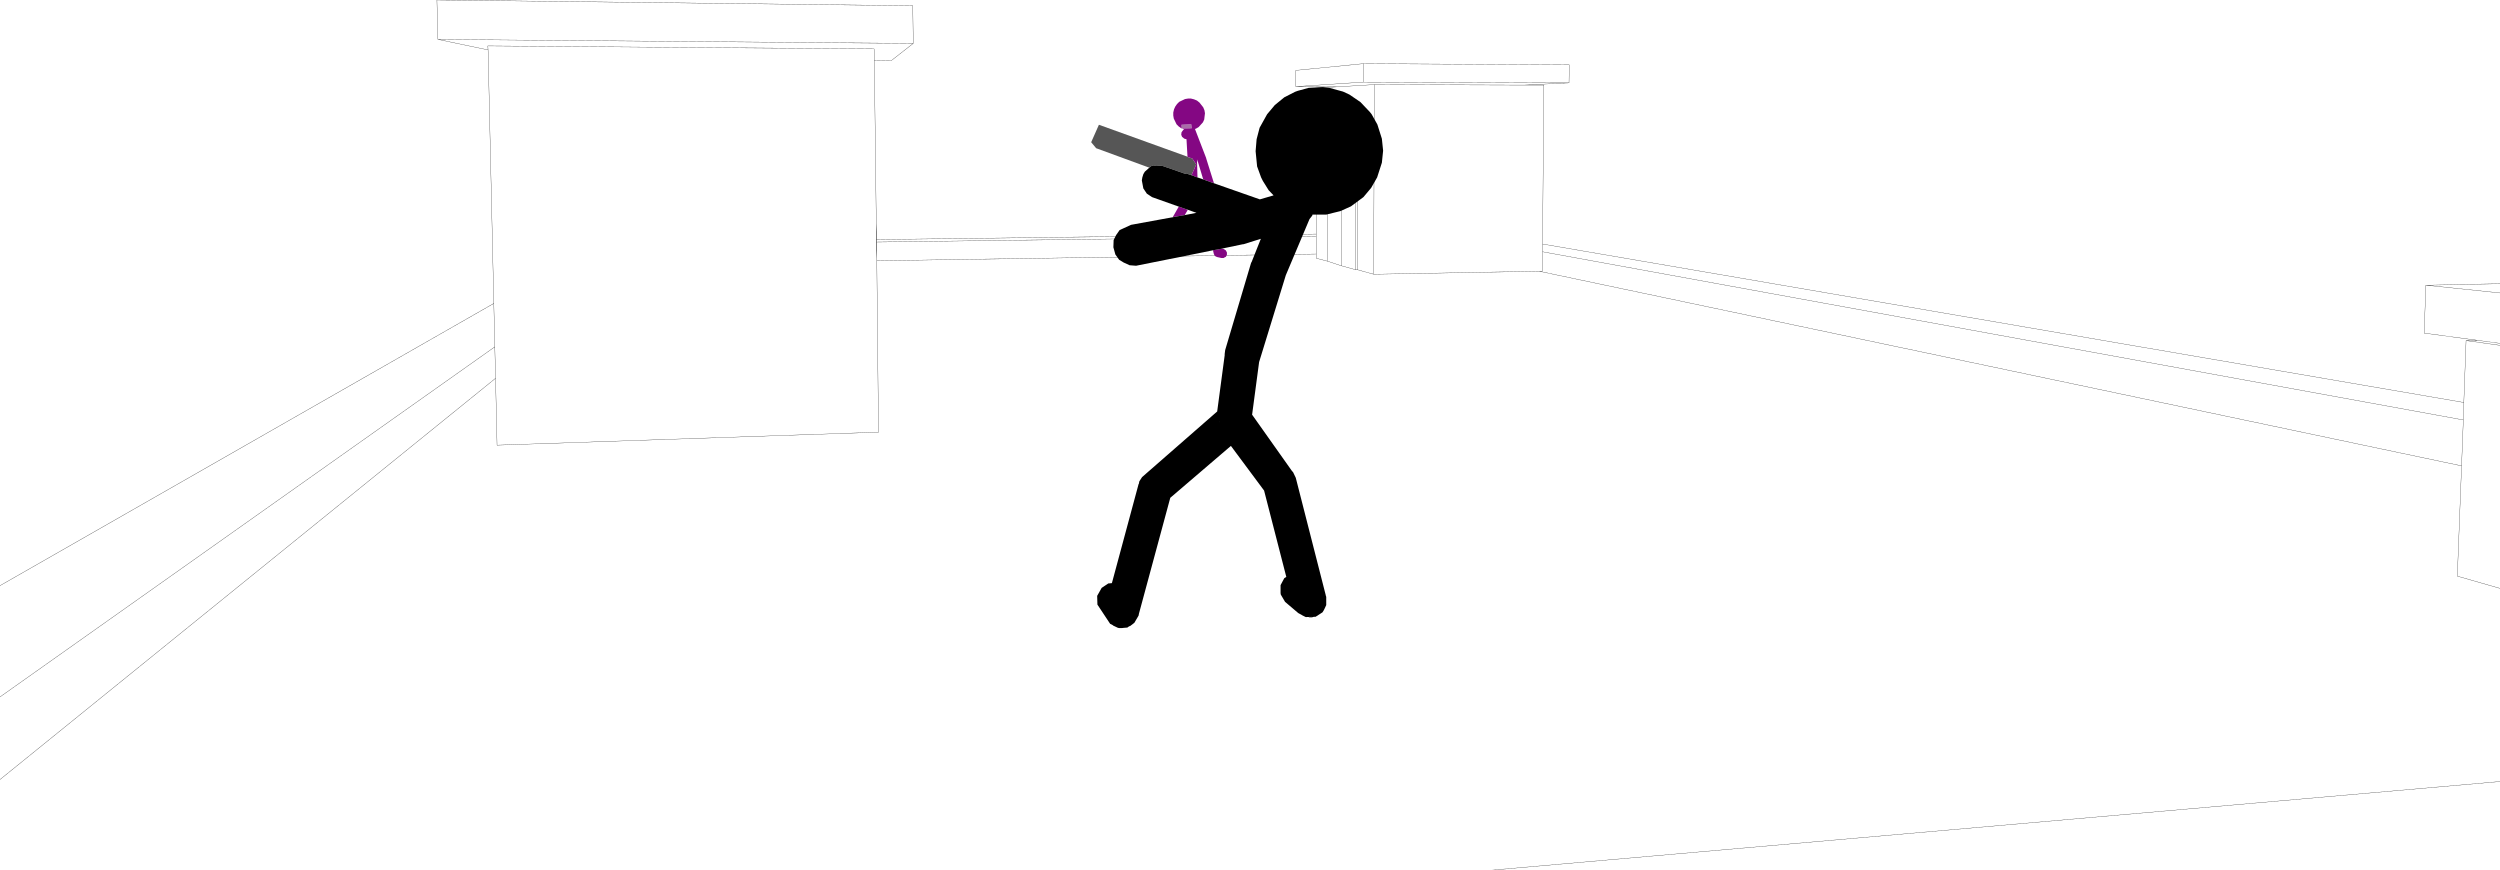 <?xml version="1.0" encoding="UTF-8" standalone="no"?>
<svg xmlns:xlink="http://www.w3.org/1999/xlink" height="174.35px" width="500.95px" xmlns="http://www.w3.org/2000/svg">
  <g transform="matrix(1.0, 0.0, 0.0, 1.0, -1.2, -87.35)">
    <path d="M502.15 144.2 L487.3 144.5 502.15 146.05 M1.2 204.7 L100.15 148.15 99.0 97.35 88.95 95.25 88.75 87.35 184.1 88.5 184.2 96.05 179.85 99.45 176.4 99.4 176.75 128.9 176.8 132.15 176.9 135.35 264.95 134.25 265.0 105.0 269.2 104.75 260.85 104.7 260.85 101.45 274.45 100.1 315.65 100.35 315.6 103.95 306.55 104.4 310.55 104.4 310.3 136.25 494.9 168.0 495.35 155.6 497.7 155.55 486.95 154.1 487.3 144.5 M310.3 136.25 L310.3 137.8 494.8 171.5 494.9 168.0 M495.35 155.6 L502.15 156.55 M502.15 156.15 L497.7 155.55 M310.3 137.8 L310.25 141.7 309.6 141.7 494.45 180.7 494.8 171.5 M494.45 180.7 L493.6 202.8 502.15 205.25 M176.8 132.15 L176.8 135.35 176.9 135.35 176.9 135.85 264.95 134.7 264.95 134.25 M176.8 135.35 L176.8 135.85 176.9 135.85 176.9 139.15 176.9 139.6 264.95 138.25 264.95 134.7 M100.15 148.15 L100.35 156.85 100.5 163.15 100.8 176.55 177.25 173.95 177.2 170.55 176.9 140.2 176.9 139.6 M176.9 139.15 L176.8 135.85 M264.95 138.25 L264.95 139.1 267.25 139.7 267.3 110.4 270.05 110.4 272.95 110.35 273.3 110.35 273.2 141.4 276.45 142.3 276.6 104.3 269.2 104.75 M260.85 104.7 L274.4 103.8 274.45 100.1 M273.2 141.4 L272.85 141.4 269.95 140.6 267.25 139.7 M272.85 141.4 L272.95 110.35 M269.95 140.6 L270.05 110.4 M309.6 141.7 L276.45 142.3 M274.4 103.8 L315.6 103.95 M276.6 104.3 L306.55 104.4 M99.0 97.35 L98.95 96.55 176.35 97.15 176.4 99.4 M100.35 156.85 L1.2 227.0 M1.2 243.55 L100.5 163.15 M88.95 95.25 L184.2 96.05 M300.2 261.7 L502.15 243.95" fill="none" stroke="#000000" stroke-linecap="round" stroke-linejoin="round" stroke-width="0.05"/>
    <path d="M231.5 120.95 L220.85 117.05 219.85 115.85 221.4 112.35 239.15 118.75 239.15 118.8 240.1 119.1 240.9 120.3 239.95 122.45 239.45 122.3 238.9 122.1 238.75 122.2 234.15 120.6 232.8 120.5 232.7 120.55 232.3 120.5 231.85 120.65 231.5 120.95" fill="#565656" fill-rule="evenodd" stroke="none"/>
    <path d="M238.1 113.1 L238.0 113.1 237.95 112.35 239.9 112.25 240.0 113.05 238.1 113.1" fill="#a86fa7" fill-rule="evenodd" stroke="none"/>
    <path d="M238.0 113.1 L237.95 113.05 237.9 113.05 237.4 112.7 236.95 112.25 236.4 111.1 236.3 110.5 236.3 109.9 236.45 109.25 236.7 108.7 237.05 108.2 237.5 107.75 238.65 107.2 239.25 107.1 239.85 107.1 240.45 107.25 241.05 107.5 241.55 107.9 242.3 108.85 242.55 109.45 242.65 110.05 242.5 111.3 242.25 111.85 241.4 112.8 240.9 113.1 240.65 113.2 242.9 119.05 242.9 119.1 244.45 124.05 244.1 123.95 243.8 123.85 242.3 123.3 241.25 119.8 241.2 119.75 241.05 119.3 241.15 122.9 240.55 122.7 240.5 122.65 239.95 122.45 240.9 120.3 240.1 119.1 239.15 118.8 239.15 118.75 238.95 115.25 238.55 115.15 238.4 115.05 238.3 114.95 238.1 114.8 238.05 114.75 237.9 114.35 237.9 114.25 237.95 113.95 237.95 113.85 238.0 113.8 238.2 113.5 238.25 113.5 238.25 113.45 238.3 113.4 238.35 113.4 238.45 113.3 238.1 113.1 240.0 113.05 239.9 112.25 237.95 112.35 238.0 113.1 M245.65 137.25 L246.05 137.15 246.4 137.25 246.8 137.5 246.85 137.55 247.05 137.95 247.05 138.4 246.85 138.8 246.45 139.0 246.4 139.05 245.95 139.05 245.05 138.85 244.65 138.65 244.6 138.55 244.55 138.5 244.4 138.15 244.4 138.1 244.25 137.5 245.65 137.25 M235.65 139.25 L235.6 139.25 235.65 139.2 235.65 139.25 M237.15 130.7 L236.2 130.85 237.4 128.75 238.55 129.15 239.2 129.4 238.6 130.45 237.15 130.7" fill="#840783" fill-rule="evenodd" stroke="none"/>
    <path d="M244.1 123.95 L253.65 127.3 256.4 126.5 255.4 125.45 254.25 123.6 253.9 122.9 253.1 120.7 252.8 117.65 253.0 115.25 253.6 112.95 255.1 110.25 256.65 108.4 258.55 106.85 260.7 105.75 261.25 105.55 263.45 104.95 266.25 104.8 267.55 104.95 270.3 105.7 271.6 106.3 273.8 107.8 275.7 109.8 276.05 110.25 277.2 112.3 278.1 115.15 278.35 117.55 278.1 119.95 277.15 122.9 275.95 125.0 274.4 126.85 271.9 128.7 269.8 129.65 266.95 130.35 264.2 130.35 264.15 130.55 263.6 131.25 258.85 142.5 253.5 159.9 252.05 170.8 252.1 170.45 260.1 181.75 260.3 181.95 260.85 183.1 266.85 206.6 266.85 206.65 266.95 206.95 266.95 208.6 266.6 209.35 266.5 209.55 266.45 209.65 266.2 210.05 265.35 210.6 265.3 210.65 265.2 210.7 264.8 210.95 264.45 210.95 264.1 211.05 263.5 211.05 263.4 211.0 264.3 210.95 262.85 211.0 262.15 210.65 262.0 210.55 261.35 210.2 258.7 207.95 257.85 206.5 257.8 206.2 257.8 204.6 258.55 203.2 258.95 202.95 254.5 185.65 247.85 176.7 235.7 187.1 229.4 210.4 229.4 210.45 229.35 210.7 228.5 212.15 227.65 212.8 227.45 212.85 227.1 213.1 226.5 213.15 226.45 213.15 226.05 213.2 225.9 213.2 225.45 213.2 225.2 213.15 224.25 212.7 224.15 212.6 223.65 212.35 221.1 208.5 221.05 206.75 221.95 205.15 223.3 204.25 223.45 204.25 224.0 204.2 229.35 184.35 229.4 184.3 229.5 183.8 230.05 182.95 245.1 169.8 246.6 158.55 246.6 158.3 246.7 157.5 251.9 140.0 252.0 139.85 253.85 135.2 250.5 136.25 250.45 136.25 250.35 136.3 250.2 136.3 245.65 137.25 244.25 137.5 235.65 139.25 235.65 139.2 235.6 139.25 228.85 140.6 227.55 140.5 226.35 139.95 225.45 139.4 224.7 138.35 224.3 136.9 224.35 135.45 224.85 134.45 225.55 133.45 227.85 132.4 237.15 130.7 238.6 130.45 240.95 130.0 238.55 129.15 237.4 128.75 232.05 126.85 231.0 126.15 230.3 125.1 230.0 123.5 230.1 122.9 230.3 122.25 230.6 121.75 231.5 120.95 231.85 120.65 232.3 120.5 232.7 120.55 232.8 120.5 234.15 120.6 238.75 122.2 238.9 122.1 239.45 122.3 240.5 122.65 240.55 122.7 241.15 122.9 242.3 123.3 243.8 123.85 244.1 123.95 M245.65 171.9 L245.6 171.8 245.65 171.95 245.65 171.9" fill="#000000" fill-rule="evenodd" stroke="none"/>
  </g>
</svg>
